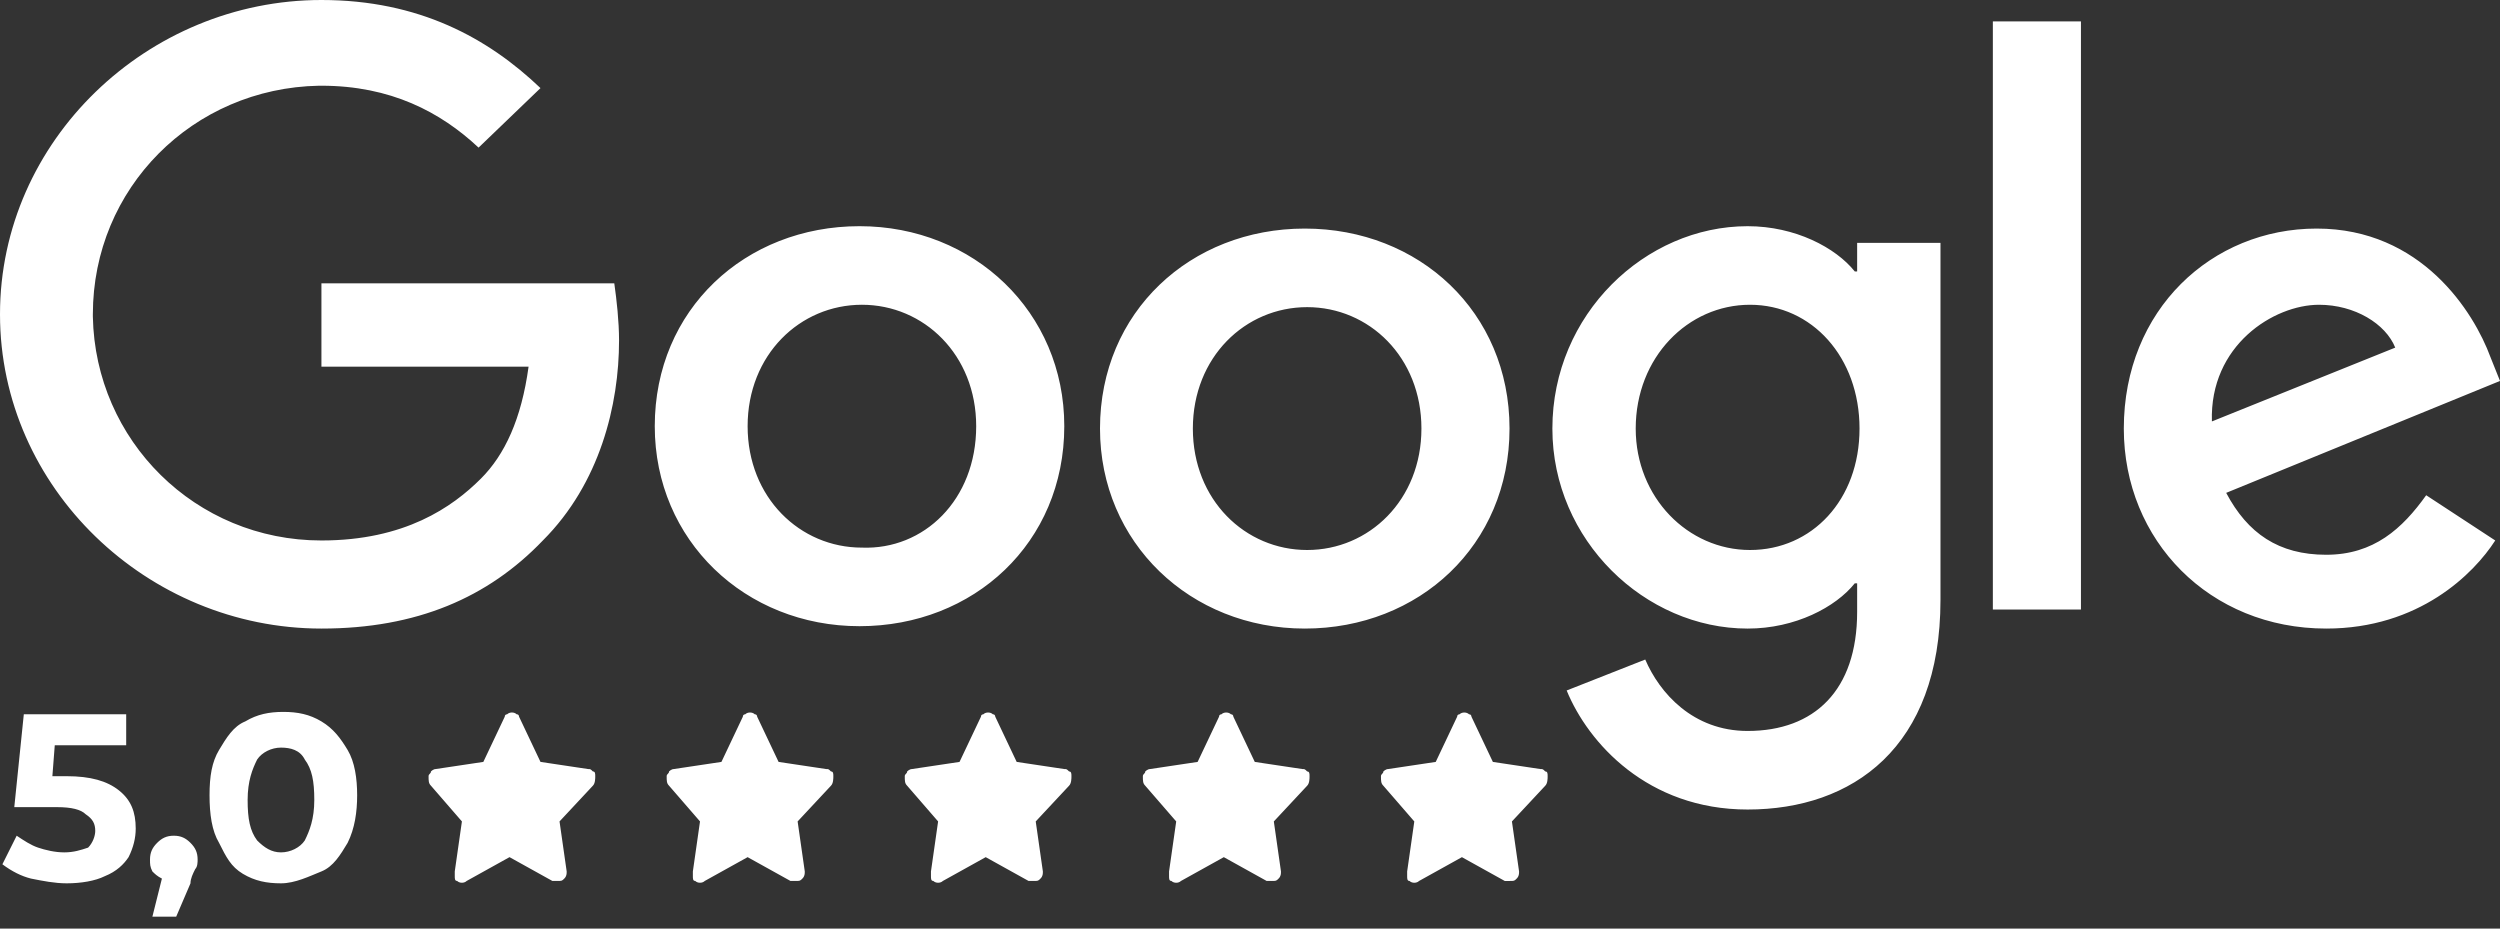 <svg xmlns="http://www.w3.org/2000/svg" viewBox="0 0 105 39" xml:space="preserve"><rect x="0" y="0" width="105" height="39" fill="#333333" stroke="none"/><path d="m101.9 20.8 2.9 1.9c-.9 1.4-3.2 3.7-7.1 3.7-4.9 0-8.5-3.7-8.5-8.4 0-5 3.7-8.4 8.1-8.4s6.6 3.5 7.3 5.4l.4 1-11.5 4.7c.9 1.7 2.2 2.6 4.2 2.6s3.2-1.1 4.2-2.5m-9-3.1 7.7-3.1c-.4-1-1.7-1.8-3.2-1.8-1.9 0-4.6 1.7-4.5 4.9M83.7.9h3.7v24.7h-3.7zm-5.8 9.3h3.6v15c0 6.2-3.7 8.8-8.1 8.8-4.2 0-6.7-2.8-7.6-5l3.3-1.3c.6 1.4 2 3 4.3 3 2.8 0 4.6-1.7 4.6-5v-1.2h-.1c-.8 1-2.5 1.9-4.5 1.9-4.3 0-8.2-3.7-8.2-8.4 0-4.8 3.9-8.5 8.2-8.5 2 0 3.7.9 4.5 1.9h.1v-1.2zm.2 7.8c0-3-2-5.2-4.6-5.2S68.7 15 68.7 18c0 2.9 2.2 5.1 4.8 5.1s4.6-2.1 4.6-5.1m-33.4-.1c0 4.9-3.8 8.4-8.6 8.4s-8.6-3.6-8.6-8.4c0-4.9 3.8-8.4 8.6-8.4s8.6 3.6 8.6 8.4m-3.7 0c0-3-2.2-5.1-4.8-5.1s-4.8 2.1-4.8 5.1 2.2 5.1 4.8 5.1c2.6.1 4.8-2 4.8-5.1m22.4.1c0 4.9-3.8 8.4-8.6 8.4s-8.6-3.6-8.6-8.4c0-4.9 3.8-8.4 8.6-8.4s8.6 3.5 8.6 8.4m-3.7 0c0-3-2.2-5.1-4.8-5.1S50.1 15 50.1 18s2.2 5.1 4.8 5.1 4.8-2.1 4.8-5.1m-46.2 4.7c-5.3 0-9.5-4.2-9.6-9.4v-.1c0-5.3 4.2-9.5 9.5-9.6h.1c2.9 0 5 1.1 6.6 2.6l2.6-2.5C20.5 1.6 17.6 0 13.5 0 6.2 0 0 5.9 0 13.2s6.2 13.2 13.5 13.2c4 0 7-1.3 9.3-3.7 2.4-2.4 3.2-5.7 3.2-8.4 0-.8-.1-1.7-.2-2.4H13.5v3.5h8.7c-.3 2.2-1 3.7-2 4.7-1.2 1.2-3.2 2.6-6.7 2.6M2.8 32.6c1 0 1.7.2 2.2.6s.7.9.7 1.6q0 .6-.3 1.2c-.2.3-.5.6-1 .8-.4.2-1 .3-1.6.3-.5 0-1-.1-1.5-.2q-.6-.15-1.2-.6l.6-1.2c.3.2.6.4.9.5s.7.2 1.1.2.7-.1 1-.2c.2-.2.3-.5.3-.7 0-.3-.1-.5-.4-.7q-.3-.3-1.2-.3H.6L1 30h4.3v1.3h-3l-.1 1.3zm4.5 2.5c.3 0 .5.1.7.3s.3.4.3.7c0 .1 0 .3-.1.4-.1.2-.2.4-.2.6l-.6 1.4h-1l.4-1.6c-.2-.1-.3-.2-.4-.3-.1-.2-.1-.3-.1-.5 0-.3.1-.5.3-.7s.4-.3.7-.3m4.5 2c-.6 0-1.1-.1-1.6-.4s-.7-.7-1-1.3c-.3-.5-.4-1.2-.4-2s.1-1.4.4-1.9.6-1 1.1-1.2c.5-.3 1-.4 1.6-.4s1.1.1 1.6.4.8.7 1.1 1.2.4 1.2.4 1.9-.1 1.4-.4 2c-.3.5-.6 1-1.1 1.2s-1.1.5-1.7.5m0-1.3c.4 0 .8-.2 1-.5.2-.4.4-.9.4-1.7s-.1-1.3-.4-1.7c-.2-.4-.6-.5-1-.5s-.8.2-1 .5c-.2.4-.4.9-.4 1.7s.1 1.3.4 1.7c.3.3.6.5 1 .5M23.4 37h-.2l-1.8-1-1.8 1c-.1.1-.3.1-.4 0-.1 0-.1-.1-.1-.2v-.2l.3-2.1-1.3-1.5c-.1-.1-.1-.2-.1-.4 0-.1.1-.1.1-.2 0 0 .1-.1.2-.1l2-.3.9-1.9c0-.1.1-.1.1-.1.1-.1.3-.1.4 0 .1 0 .1.1.1.1l.9 1.9 2 .3c.1 0 .1 0 .2.1.1 0 .1.1.1.2s0 .3-.1.4l-1.4 1.5.3 2.1c0 .1 0 .2-.1.3s-.1.1-.3.1m10 0h-.2l-1.8-1-1.8 1c-.1.1-.3.1-.4 0-.1 0-.1-.1-.1-.2v-.2l.3-2.1-1.3-1.5c-.1-.1-.1-.2-.1-.4 0-.1.1-.1.1-.2 0 0 .1-.1.2-.1l2-.3.9-1.9c0-.1.1-.1.1-.1.1-.1.3-.1.4 0 .1 0 .1.1.1.1l.9 1.9 2 .3c.1 0 .1 0 .2.1.1 0 .1.1.1.2s0 .3-.1.4l-1.4 1.5.3 2.1c0 .1 0 .2-.1.3s-.1.1-.3.1m10 0h-.2l-1.8-1-1.8 1c-.1.1-.3.1-.4 0-.1 0-.1-.1-.1-.2v-.2l.3-2.1-1.3-1.5c-.1-.1-.1-.2-.1-.4 0-.1.1-.1.1-.2 0 0 .1-.1.2-.1l2-.3.9-1.9c0-.1.1-.1.1-.1.1-.1.3-.1.4 0 .1 0 .1.1.1.1l.9 1.9 2 .3c.1 0 .1 0 .2.1.1 0 .1.1.1.2s0 .3-.1.4l-1.4 1.5.3 2.1c0 .1 0 .2-.1.3s-.1.1-.3.1m10 0h-.2l-1.8-1-1.8 1c-.1.1-.3.1-.4 0-.1 0-.1-.1-.1-.2v-.2l.3-2.1-1.3-1.5c-.1-.1-.1-.2-.1-.4 0-.1.1-.1.1-.2 0 0 .1-.1.2-.1l2-.3.9-1.9c0-.1.1-.1.1-.1.1-.1.3-.1.4 0 .1 0 .1.1.1.1l.9 1.9 2 .3c.1 0 .1 0 .2.1.1 0 .1.1.1.2s0 .3-.1.4l-1.4 1.5.3 2.1c0 .1 0 .2-.1.3s-.1.1-.3.1m10 0h-.2l-1.8-1-1.8 1c-.1.1-.3.1-.4 0-.1 0-.1-.1-.1-.2v-.2l.3-2.1-1.3-1.5c-.1-.1-.1-.2-.1-.4 0-.1.1-.1.1-.2 0 0 .1-.1.2-.1l2-.3.9-1.9c0-.1.1-.1.1-.1.1-.1.3-.1.4 0 .1 0 .1.1.1.1l.9 1.9 2 .3c.1 0 .1 0 .2.1.1 0 .1.1.1.2s0 .3-.1.4l-1.4 1.5.3 2.1c0 .1 0 .2-.1.3s-.1.1-.3.1" style="fill:#fff"/></svg>